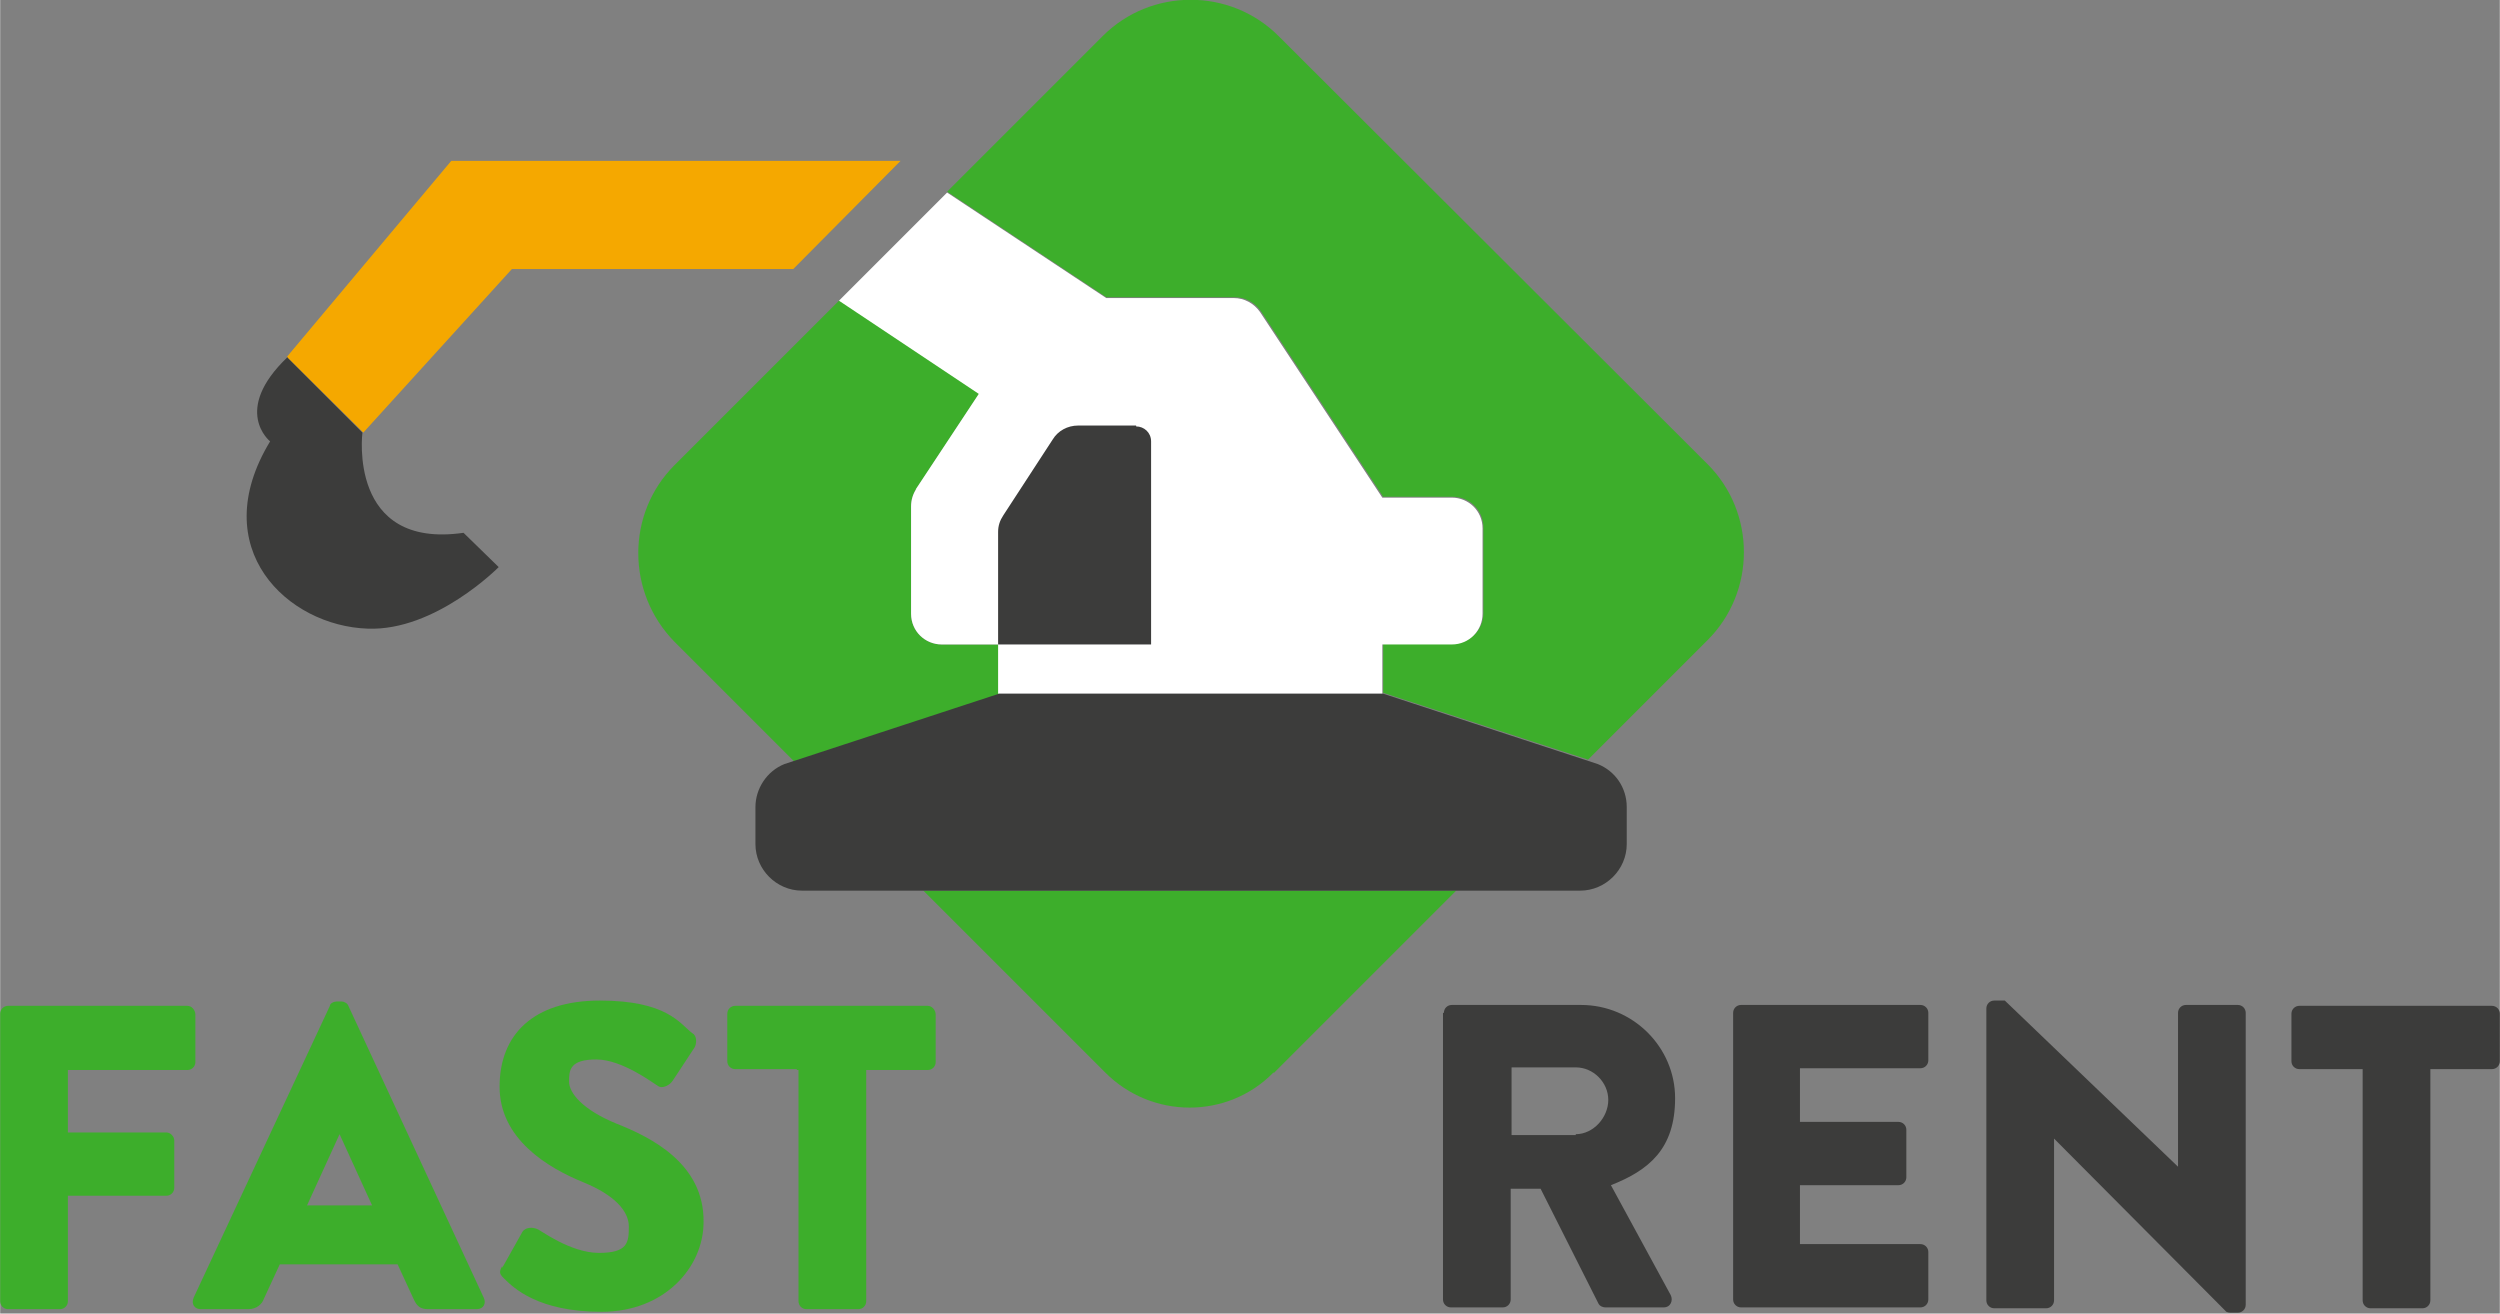 <?xml version="1.0" encoding="UTF-8"?>
<svg id="Livello_1" data-name="Livello 1" xmlns="http://www.w3.org/2000/svg" width="100.3mm" height="52.7mm" viewBox="0 0 284.3 149.4">
  <rect x="0" y="0" width="284.3" height="149.4" fill="#808080" stroke="none"/>
  <path d="m144.9,122l20.7-20.7h-60.6l20.7,20.7c5.3,5.3,13.9,5.3,19.1,0Z" style="fill: #3dae2b;"/>
  <polygon points="51.3 18.3 32.6 40.6 41.3 49.2 58.2 30.6 90.2 30.6 102.4 18.3 51.3 18.3" style="fill: #f5a800;"/>
  <g>
    <path d="m0,115.3c0-.5.4-.9.9-.9h20.4c.5,0,.9.5.9,1v5.4c0,.5-.4.9-.9.9H7.7v7.1h11.2c.5,0,.9.5.9.9v5.4c0,.5-.4.9-.9.9H7.7v12c0,.5-.4.9-.9.9H.9c-.5,0-.9-.4-.9-.9v-32.6h0Z" style="fill: #3dae2b;"/>
    <path d="m22,147.6l15.5-33.2c0-.3.5-.5.8-.5h.5c.3,0,.7.2.8.5l15.4,33.2c.3.6,0,1.3-.8,1.3h-5.5c-.9,0-1.3-.3-1.7-1.2l-1.8-3.9h-13.4l-1.8,3.9c-.2.6-.8,1.2-1.8,1.2h-5.4c-.7,0-1.1-.6-.8-1.3Zm20.3-10.5l-3.7-8.1h0l-3.7,8.1h7.5,0Z" style="fill: #3dae2b;"/>
    <path d="m57.1,144.2l2.3-4.1c.4-.6,1.3-.5,1.7-.3.2,0,3.7,2.7,7,2.7s3.4-1.2,3.4-3-1.7-3.6-5.1-5c-4.2-1.7-9.6-5-9.6-10.9s3.8-9.8,11.4-9.8,9.1,2.6,10.5,3.7c.6.3.5,1.2.3,1.6l-2.5,3.8c-.3.5-1.2,1-1.7.6-.4-.2-4-3-7-3s-3.1,1.2-3.1,2.5,1.5,3.2,5.4,4.8c3.8,1.5,10,4.5,9.9,11.2,0,5.1-4.4,10.2-11.6,10.2s-10-2.7-11.1-3.8c-.5-.5-.6-.7-.2-1.4v.2Z" style="fill: #3dae2b;"/>
    <path d="m90.6,121.6h-7c-.5,0-.9-.4-.9-.9v-5.4c0-.5.4-.9.9-.9h21.9c.5,0,.9.5.9,1v5.4c0,.5-.4.9-.9.9h-7v26.3c0,.5-.4.9-.9.9h-5.9c-.5,0-.9-.4-.9-.9v-26.3h-.2Z" style="fill: #3dae2b;"/>
  </g>
  <path d="m113.5,73.3h-6.4c-2,0-3.5-1.6-3.5-3.5v-12.2c0-.7.2-1.4.6-2l7.2-10.9-15.9-10.6-18.8,18.8c-5.5,5.5-5.5,14.5,0,20.1l13.6,13.6,23.3-7.6v-5.6h0Z" style="fill: #3dae2b;"/>
  <path d="m140.4,33.8c1.2,0,2.3.6,3,1.6l13.9,21.1h7.9c2,0,3.5,1.6,3.5,3.5v9.7c0,2-1.6,3.5-3.5,3.5h-7.9v5.6h0l23.3,7.6,13.6-13.6c5.5-5.5,5.5-14.5,0-20L145.4,4.1c-5.5-5.5-14.5-5.5-20,0l-17.7,17.7,18.1,12h14.6Z" style="fill: #3dae2b;"/>
  <path d="m104.2,55.6c-.4.6-.6,1.3-.6,2v12.2c0,2,1.6,3.5,3.5,3.5h6.4v5.6h43.7v-5.6h7.9c2,0,3.5-1.6,3.5-3.5v-9.7c0-2-1.6-3.5-3.5-3.5h-7.9l-13.9-21.1c-.7-1-1.8-1.6-3-1.6h-14.5l-18.1-12-12.3,12.3,15.9,10.6-7.2,10.9h0Z" style="fill: #fff;"/>
  <g>
    <path d="m164.2,115.2c0-.5.4-.9.9-.9h14.7c5.9,0,10.7,4.8,10.7,10.6s-3,8.2-7.3,9.9l6.8,12.5c.3.6,0,1.4-.8,1.4h-6.6c-.4,0-.7-.2-.8-.4l-6.6-13.1h-3.4v12.6c0,.5-.4.9-.9.9h-5.9c-.5,0-.9-.4-.9-.9v-32.6h0Zm15,13.8c2,0,3.7-1.9,3.7-3.9s-1.7-3.7-3.7-3.7h-7.3v7.7h7.3Z" style="fill: #3c3c3b;"/>
    <path d="m197.1,115.2c0-.5.4-.9.9-.9h20.4c.5,0,.9.4.9.9v5.4c0,.5-.4.9-.9.9h-13.7v6.1h11.2c.5,0,.9.4.9.9v5.4c0,.5-.4.9-.9.9h-11.2v6.7h13.7c.5,0,.9.4.9.9v5.4c0,.5-.4.9-.9.9h-20.4c-.5,0-.9-.4-.9-.9v-32.6h0Z" style="fill: #3c3c3b;"/>
    <path d="m225.9,114.7c0-.5.4-.9.9-.9h1.2l19.7,18.9h0v-17.5c0-.5.4-.9.9-.9h5.9c.5,0,.9.4.9.9v33.2c0,.5-.4.9-.9.9h-.8c0,0-.5,0-.6-.2l-19.5-19.6h0v18.4c0,.5-.4.9-.9.9h-5.9c-.5,0-.9-.4-.9-.9v-33.2h0Z" style="fill: #3c3c3b;"/>
    <path d="m268.5,121.6h-7c-.5,0-.9-.4-.9-.9v-5.4c0-.5.4-.9.9-.9h21.9c.5,0,.9.4.9.9v5.4c0,.5-.4.9-.9.9h-7v26.3c0,.5-.4.9-.9.9h-5.9c-.5,0-.9-.4-.9-.9v-26.3h-.2Z" style="fill: #3c3c3b;"/>
  </g>
  <path d="m157.3,78.9h-43.7l-24.4,8c-2,.8-3.3,2.8-3.3,4.9v4.2c0,2.9,2.4,5.3,5.3,5.3h88.5c2.9,0,5.3-2.4,5.3-5.3v-4.2c0-2.2-1.3-4.1-3.3-4.9l-24.4-8h0Z" style="fill: #3c3c3b;"/>
  <path d="m32.6,40.6l8.6,8.6s-1.7,13.3,11.5,11.4l4,3.9s-7.2,7.3-14.9,7c-9.1-.3-18.5-9.1-11.1-21.3,0,0-4.4-3.5,2-9.6h0Z" style="fill: #3c3c3b;"/>
  <path d="m129.2,48.4h-6.6c-1.2,0-2.3.6-2.9,1.6l-5.6,8.6c-.4.6-.6,1.2-.6,1.9v12.8h17.4v-23.1c0-1-.8-1.7-1.7-1.7h0Z" style="fill: #3c3c3b;"/>
</svg>